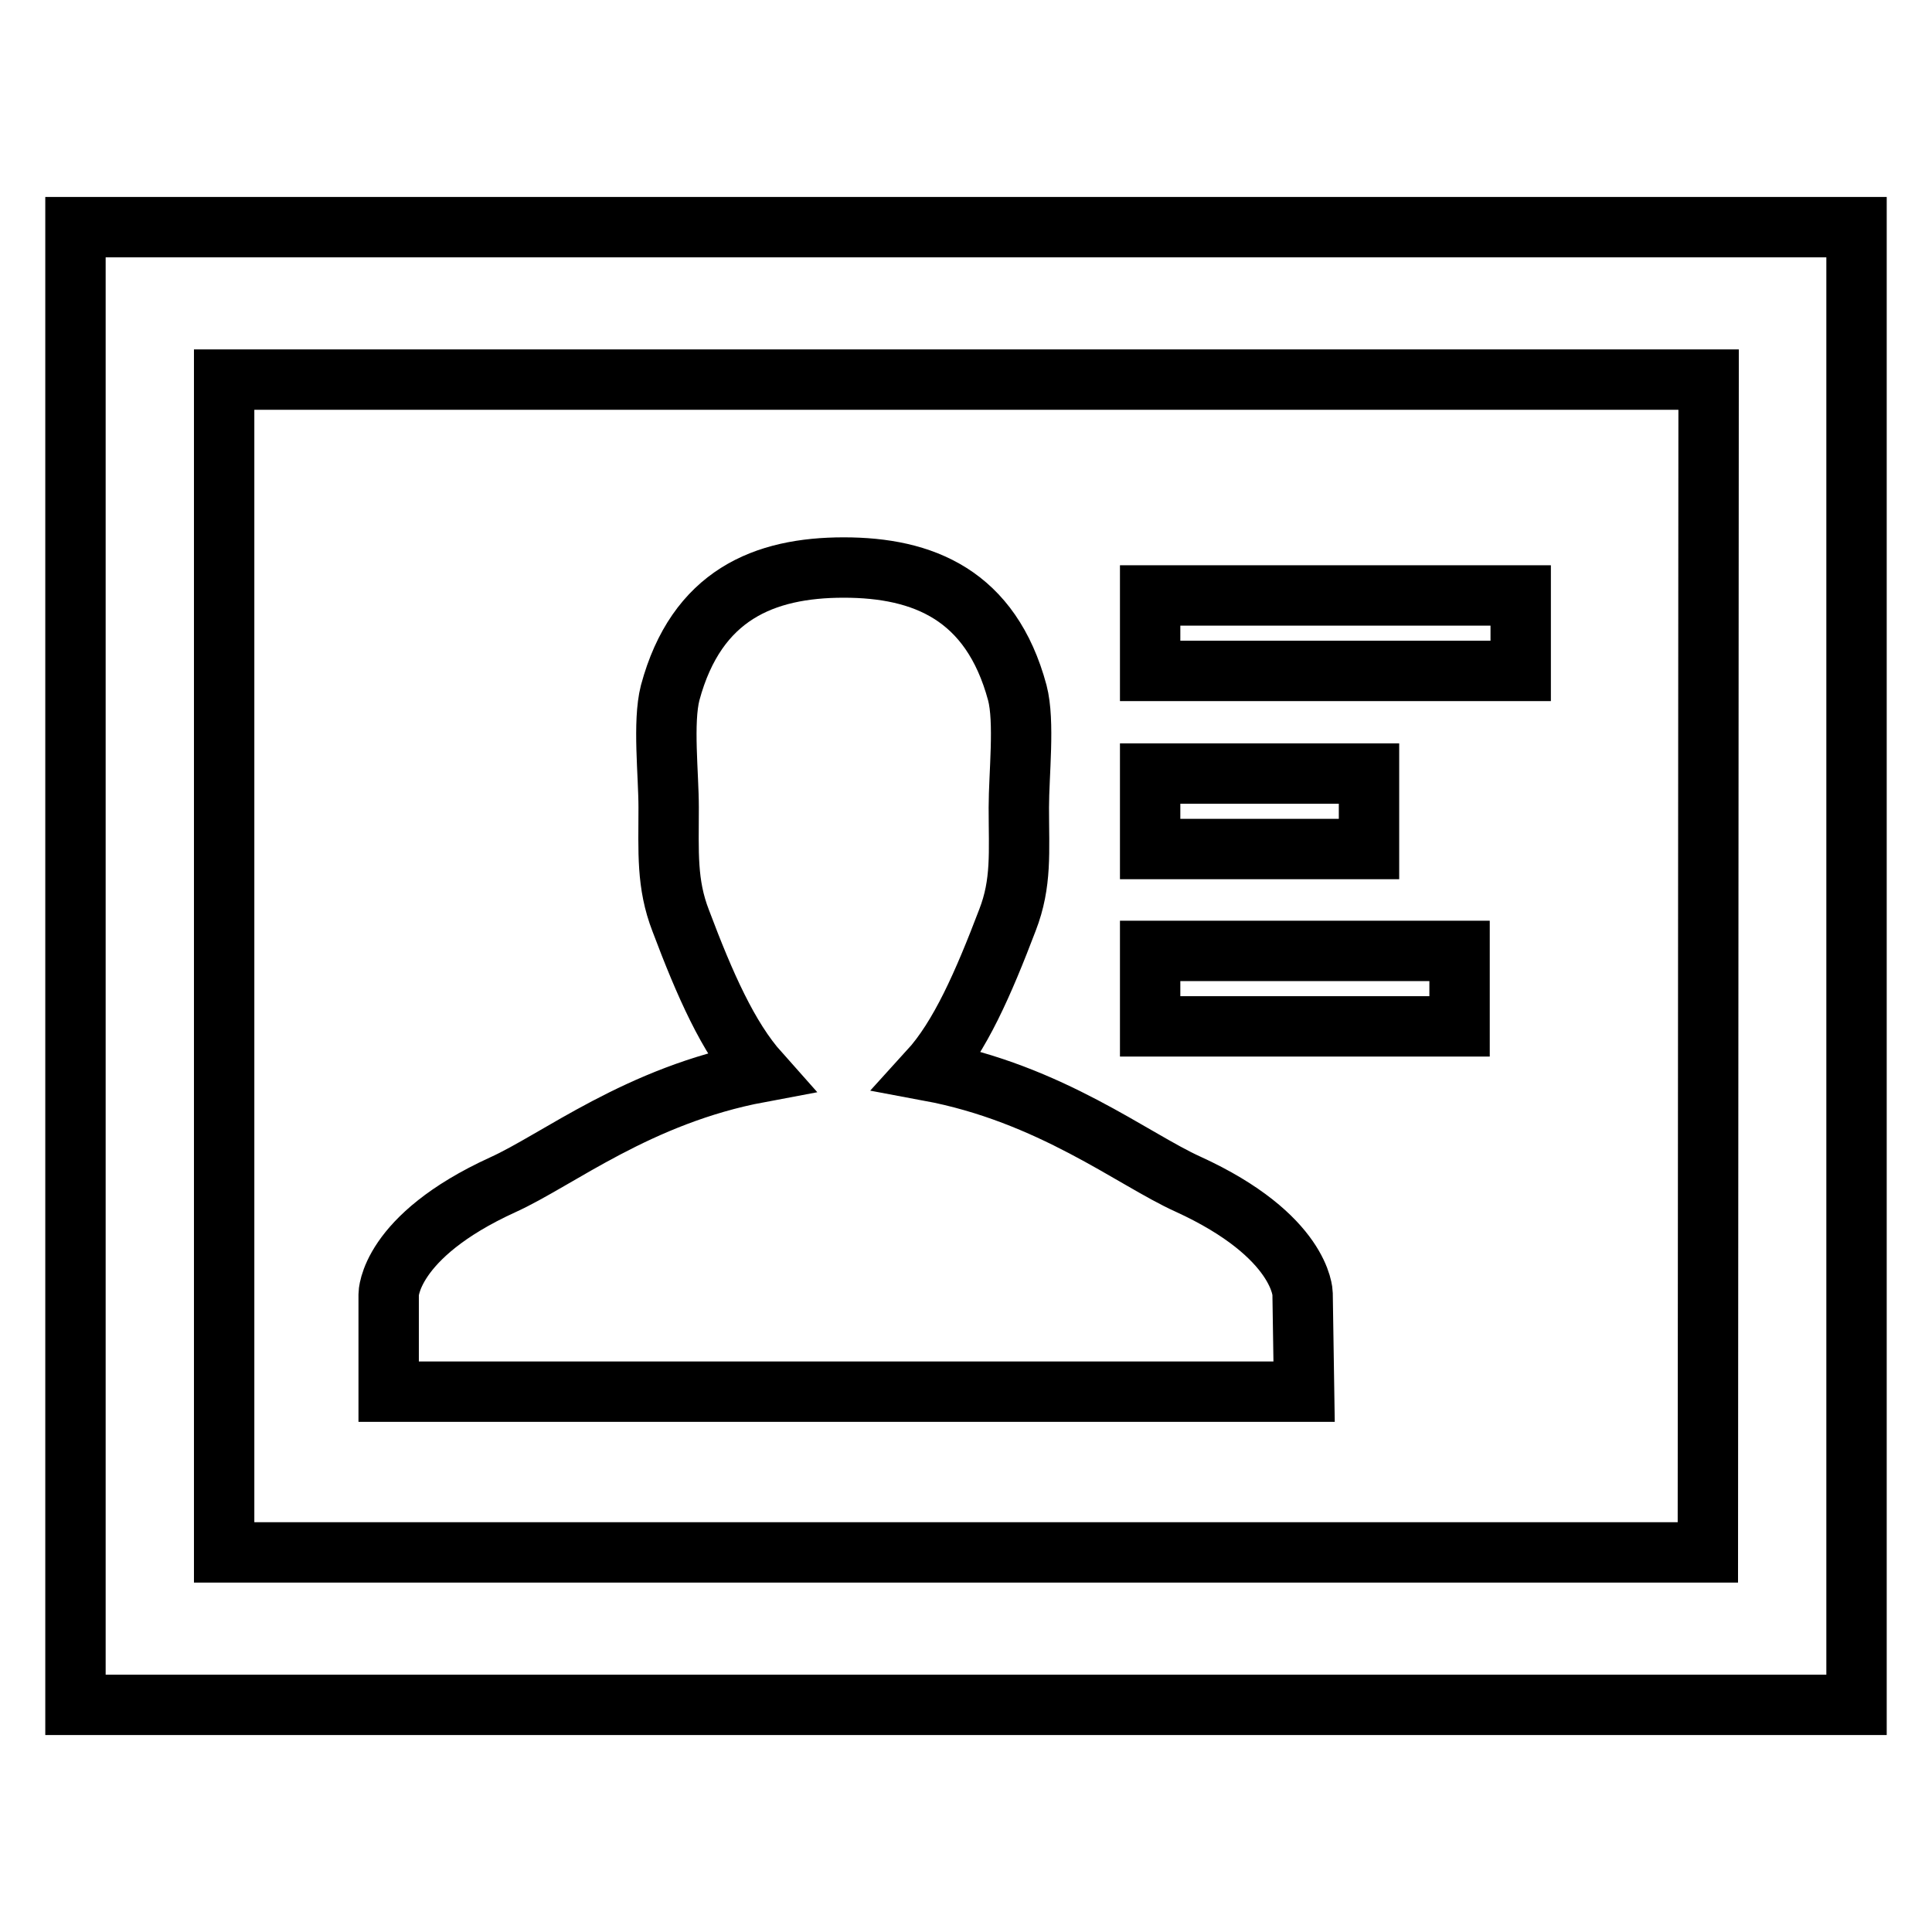 <?xml version="1.0" encoding="utf-8"?>
<!-- Svg Vector Icons : http://www.onlinewebfonts.com/icon -->
<!DOCTYPE svg PUBLIC "-//W3C//DTD SVG 1.1//EN" "http://www.w3.org/Graphics/SVG/1.1/DTD/svg11.dtd">
<svg version="1.1" xmlns="http://www.w3.org/2000/svg" xmlns:xlink="http://www.w3.org/1999/xlink" x="0px" y="0px" viewBox="0 0 256 256" enable-background="new 0 0 256 256" xml:space="preserve">
<g><g><path stroke-width="8" fill-opacity="0" stroke="#000000"  d="M10,225.9h236V30.1H10V225.9z M226.3,205.7H29.7V50.3h196.7L226.3,205.7L226.3,205.7z"/><path stroke-width="8" fill-opacity="0" stroke="#000000"  d="M172.6,171.4c0,0-0.1-7.6-15.2-14.5c-7.3-3.3-18.2-12-34.3-15c4.1-4.5,7.2-11.6,10.4-20c1.9-4.9,1.5-9,1.5-14.9c0-4.4,0.8-11.4-0.2-15.2c-3.5-13-12.5-16.6-23-16.6c-10.5,0-19.5,3.6-23,16.6c-1,3.9-0.2,10.8-0.2,15.2c0,5.9-0.3,10.1,1.6,15c3.2,8.5,6.3,15.5,10.4,20.1c-16,3-26.7,11.6-34,14.9c-15.1,6.9-15.1,14.5-15.1,14.5v12.9l121.3,0L172.6,171.4L172.6,171.4z"/><path stroke-width="8" fill-opacity="0" stroke="#000000"  d="M152.4,78.9h49.1v10h-49.1V78.9L152.4,78.9z"/><path stroke-width="8" fill-opacity="0" stroke="#000000"  d="M152.4,102.5h29v10h-29V102.5z"/><path stroke-width="8" fill-opacity="0" stroke="#000000"  d="M152.4,126h41v10h-41V126z"/></g></g>
</svg>